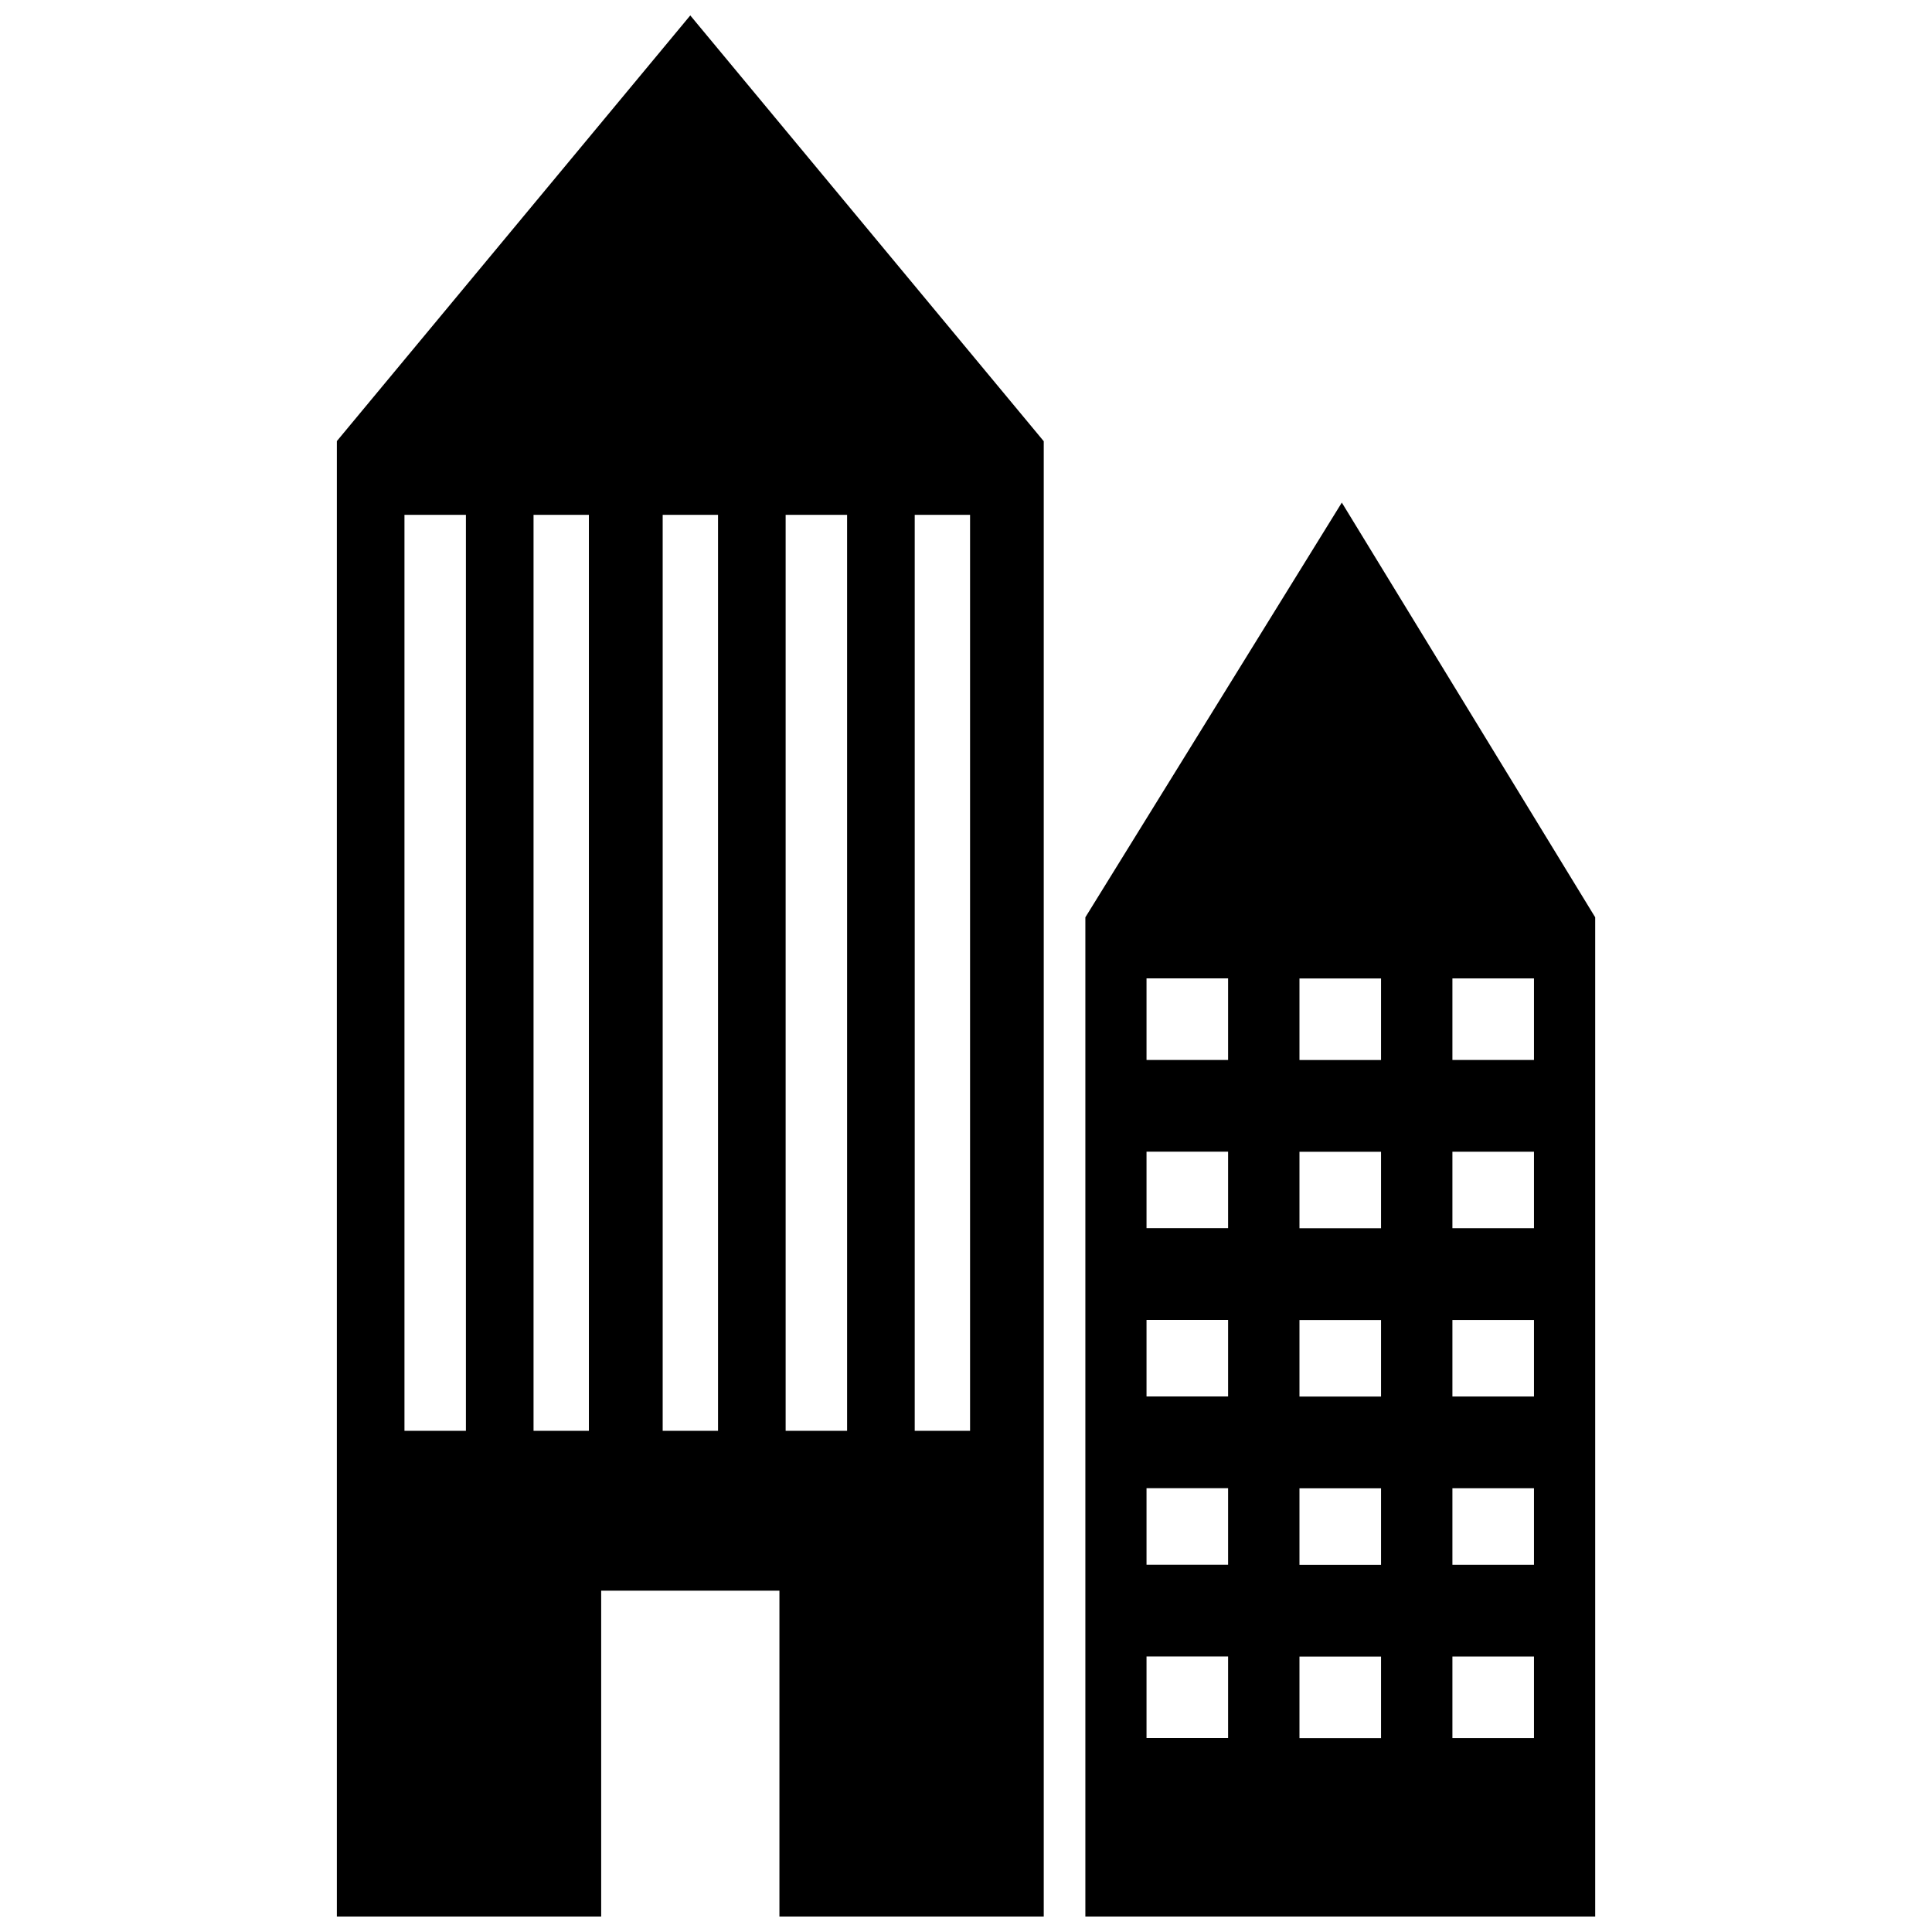 <?xml version="1.0" encoding="UTF-8"?>
<!-- The Best Svg Icon site in the world: iconSvg.co, Visit us! https://iconsvg.co -->
<svg width="800px" height="800px" version="1.1" viewBox="144 144 512 512" xmlns="http://www.w3.org/2000/svg">
 <defs>
  <clipPath id="a">
   <path d="m233 148.09h334v503.81h-334z"/>
  </clipPath>
 </defs>
 <g clip-path="url(#a)">
  <path d="m233.27 260.93v390.97h70.047v-86.348h47.238v86.348h70.047v-390.97l-93.672-112.84-93.688 112.84zm266.32 16.254 67.152 109.91v264.81h-135.11v-264.81l67.969-109.91zm10.398 305.82h-21.617v21.617h21.617zm0-44.59h-21.617v20.273h21.617v-20.273zm0-44.59h-21.617v20.273h21.617v-20.273zm0-44.59h-21.617v20.258h21.617v-20.258zm0-45.93h-21.617v21.617h21.617zm40.531 179.69h-21.617v21.617h21.617zm0-44.59h-21.617v20.273h21.617v-20.273zm0-44.59h-21.617v20.273h21.617v-20.273zm0-44.59h-21.617v20.258h21.617v-20.258zm0-45.93h-21.617v21.617h21.617zm-102.68 179.69h21.617v21.617h-21.617zm0-44.59h21.617v20.273h-21.617v-20.273zm0-44.59h21.617v20.273h-21.617v-20.273zm0-44.59h21.617v20.258h-21.617v-20.258zm0-45.93h21.617v21.617h-21.617zm-61.43-122.84h14.668v242.74h-14.668zm-34.207 0h16.285v242.74h-16.285v-242.74zm-32.586 0h14.668v242.74h-14.668v-242.74zm-34.223 0h14.668v242.74h-14.668v-242.74zm-34.207 0h16.285v242.74h-16.285z" fill-rule="evenodd"/>
 </g>
</svg>